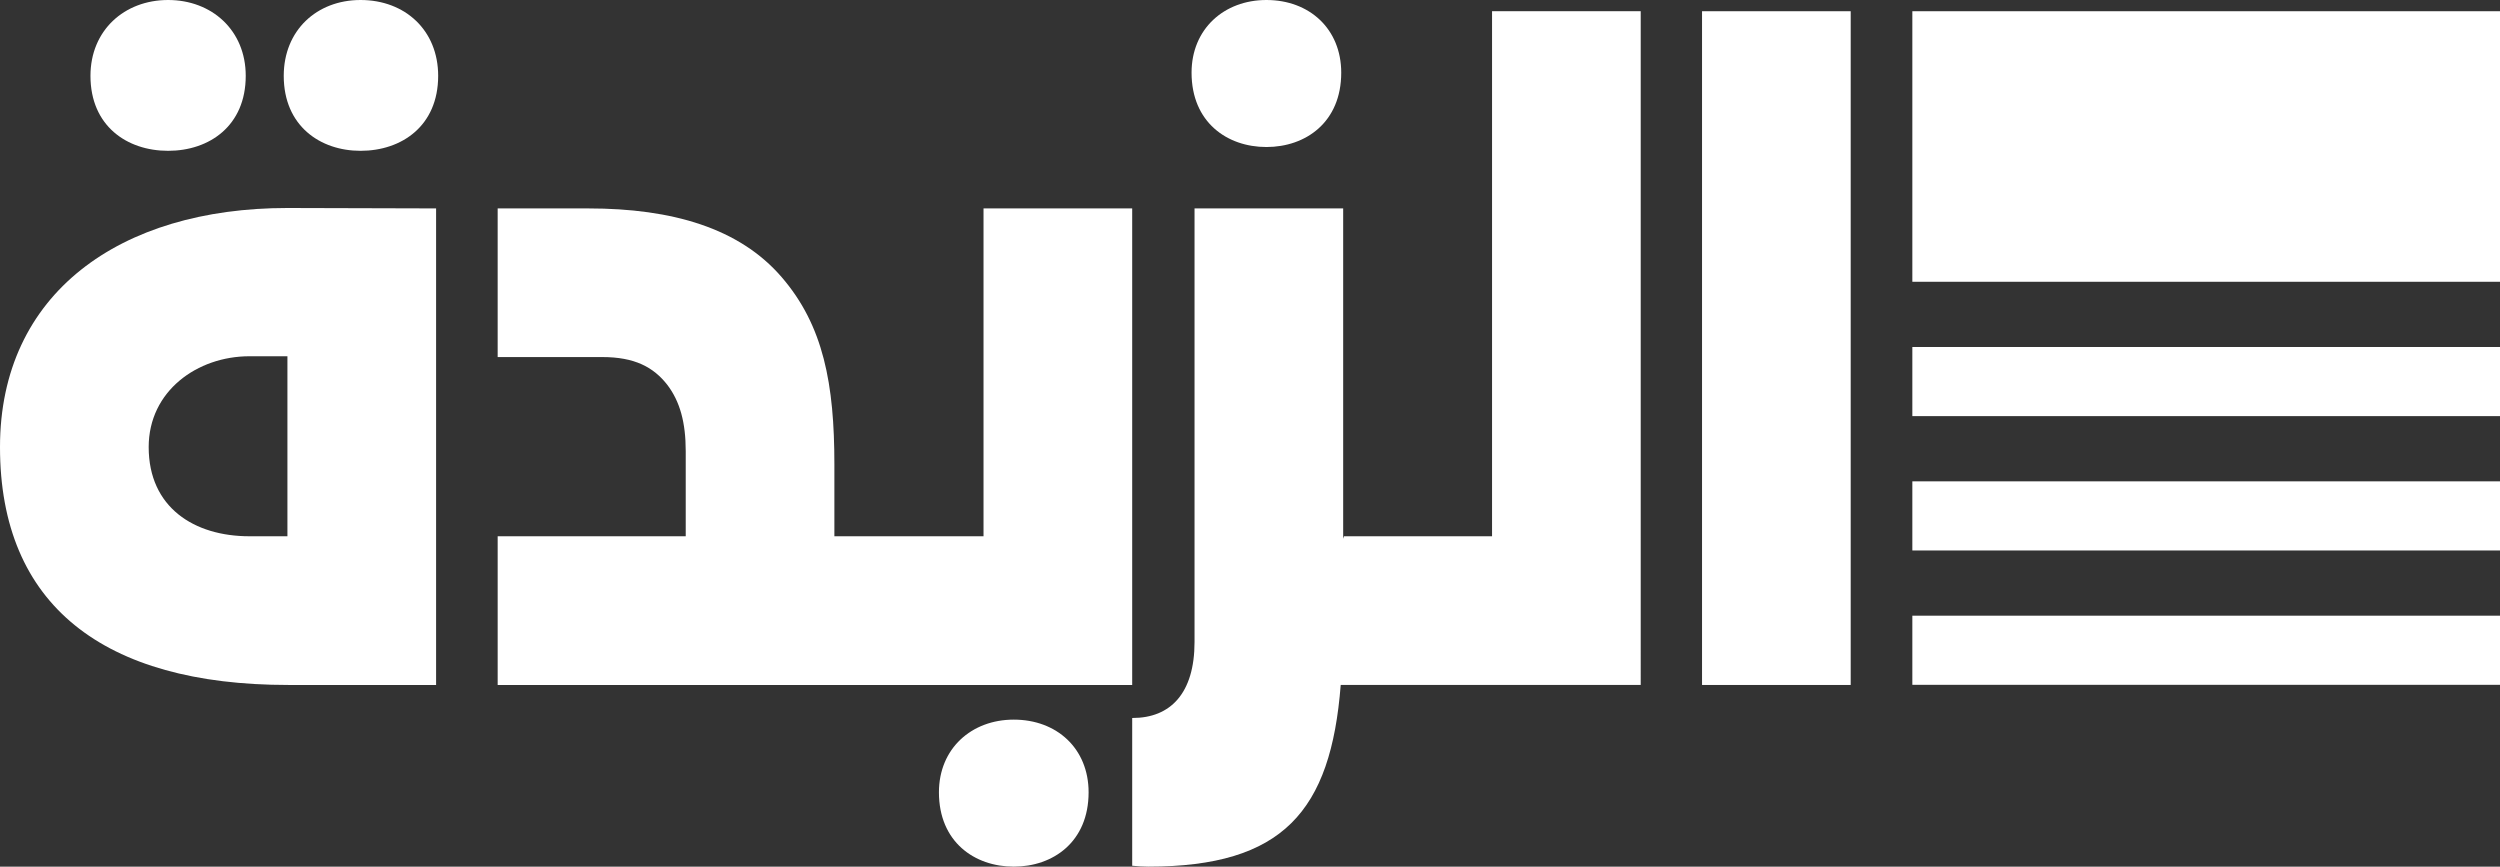 <?xml version="1.0" encoding="utf-8"?>
<!-- Generator: Adobe Illustrator 16.0.4, SVG Export Plug-In . SVG Version: 6.00 Build 0)  -->
<!DOCTYPE svg PUBLIC "-//W3C//DTD SVG 1.1//EN" "http://www.w3.org/Graphics/SVG/1.1/DTD/svg11.dtd">
<svg version="1.1" id="Layer_1" xmlns="http://www.w3.org/2000/svg" xmlns:xlink="http://www.w3.org/1999/xlink" x="0px" y="0px"
	 width="667.979px" height="231.56px" viewBox="0 0 667.979 231.56" enable-background="new 0 0 667.979 231.56"
	 xml:space="preserve">
<rect x="0" y="0" width="667.979" height="231.56" fill="#333333" stroke="none"/>
<path fill="#FFFFFF" d="M270.876,192.278c-11.312,0-20.001,7.73-20.001,19.421c0,13.241,9.5,19.861,20.001,19.861
	c10.498,0,19.989-6.62,19.989-19.861C290.865,200.008,282.381,192.278,270.876,192.278z"/>
<path fill="#FFFFFF" d="M0,119.456c0,42.151,27.586,63.562,77.019,63.562h39.502V55.687l-39.722-0.112
	C32.001,55.575,0,78.418,0,119.456z M76.798,143.286h-10.15c-14.786,0-26.921-7.709-26.921-23.83
	c0-15.002,13.015-24.267,26.921-24.267h10.15V143.286z"/>
<path fill="#FFFFFF" d="M302.512,183.018V55.687h-39.723v87.599h-6.24H226.53h-3.59v-19.189c0-21.402-2.865-37.073-14.125-50.093
	c-11.251-13.026-29.127-18.316-51.643-18.316h-24.201v39.717h27.957c8.605,0,13.685,2.655,17.435,7.505
	c3.311,4.416,4.856,9.936,4.856,17.656v22.721h-50.248v39.732h93.559h30.019H302.512z"/>
<path fill="#FFFFFF" d="M44.917,40.296c11.03,0,20.741-6.677,20.741-20.032C65.658,8.109,56.613,0,44.917,0
	C33.222,0,24.171,8.109,24.171,20.265C24.171,33.619,33.881,40.296,44.917,40.296z"/>
<path fill="#FFFFFF" d="M96.334,40.296c11.031,0,20.741-6.677,20.741-20.032C117.075,8.109,108.25,0,96.334,0
	C84.639,0,75.813,8.109,75.813,20.265C75.813,33.619,85.523,40.296,96.334,40.296z"/>
<rect x="510.963" y="3" fill="#FFFFFF" width="157.017" height="72.288"/>
<path fill="#FFFFFF" d="M398.663,3v140.286h-17.047h-4.404h-18.106l-0.221,0.67V55.687h-39.716v115.851
	c0,13.681-6.405,20.301-16.561,20.301c-0.033,0-0.063-0.002-0.096-0.002v39.481c1.434,0.146,2.875,0.242,4.292,0.242
	c35.977,0,48.777-14.78,51.423-48.542h18.985h4.404h56.768V43.771V3H398.663z"/>
<rect x="510.963" y="92.714" fill="#FFFFFF" width="157.017" height="18.47"/>
<rect x="510.963" y="128.611" fill="#FFFFFF" width="157.017" height="18.471"/>
<rect x="510.963" y="164.507" fill="#FFFFFF" width="157.017" height="18.471"/>
<rect x="454.771" y="3" fill="#FFFFFF" width="39.721" height="180.018"/>
<path fill="#FFFFFF" d="M338.377,0c-11.312,0-20.002,7.73-20.002,19.421c0,13.241,9.5,19.861,20.002,19.861
	c10.497,0,19.988-6.62,19.988-19.861C358.365,7.73,349.881,0,338.377,0z"/>
</svg>
